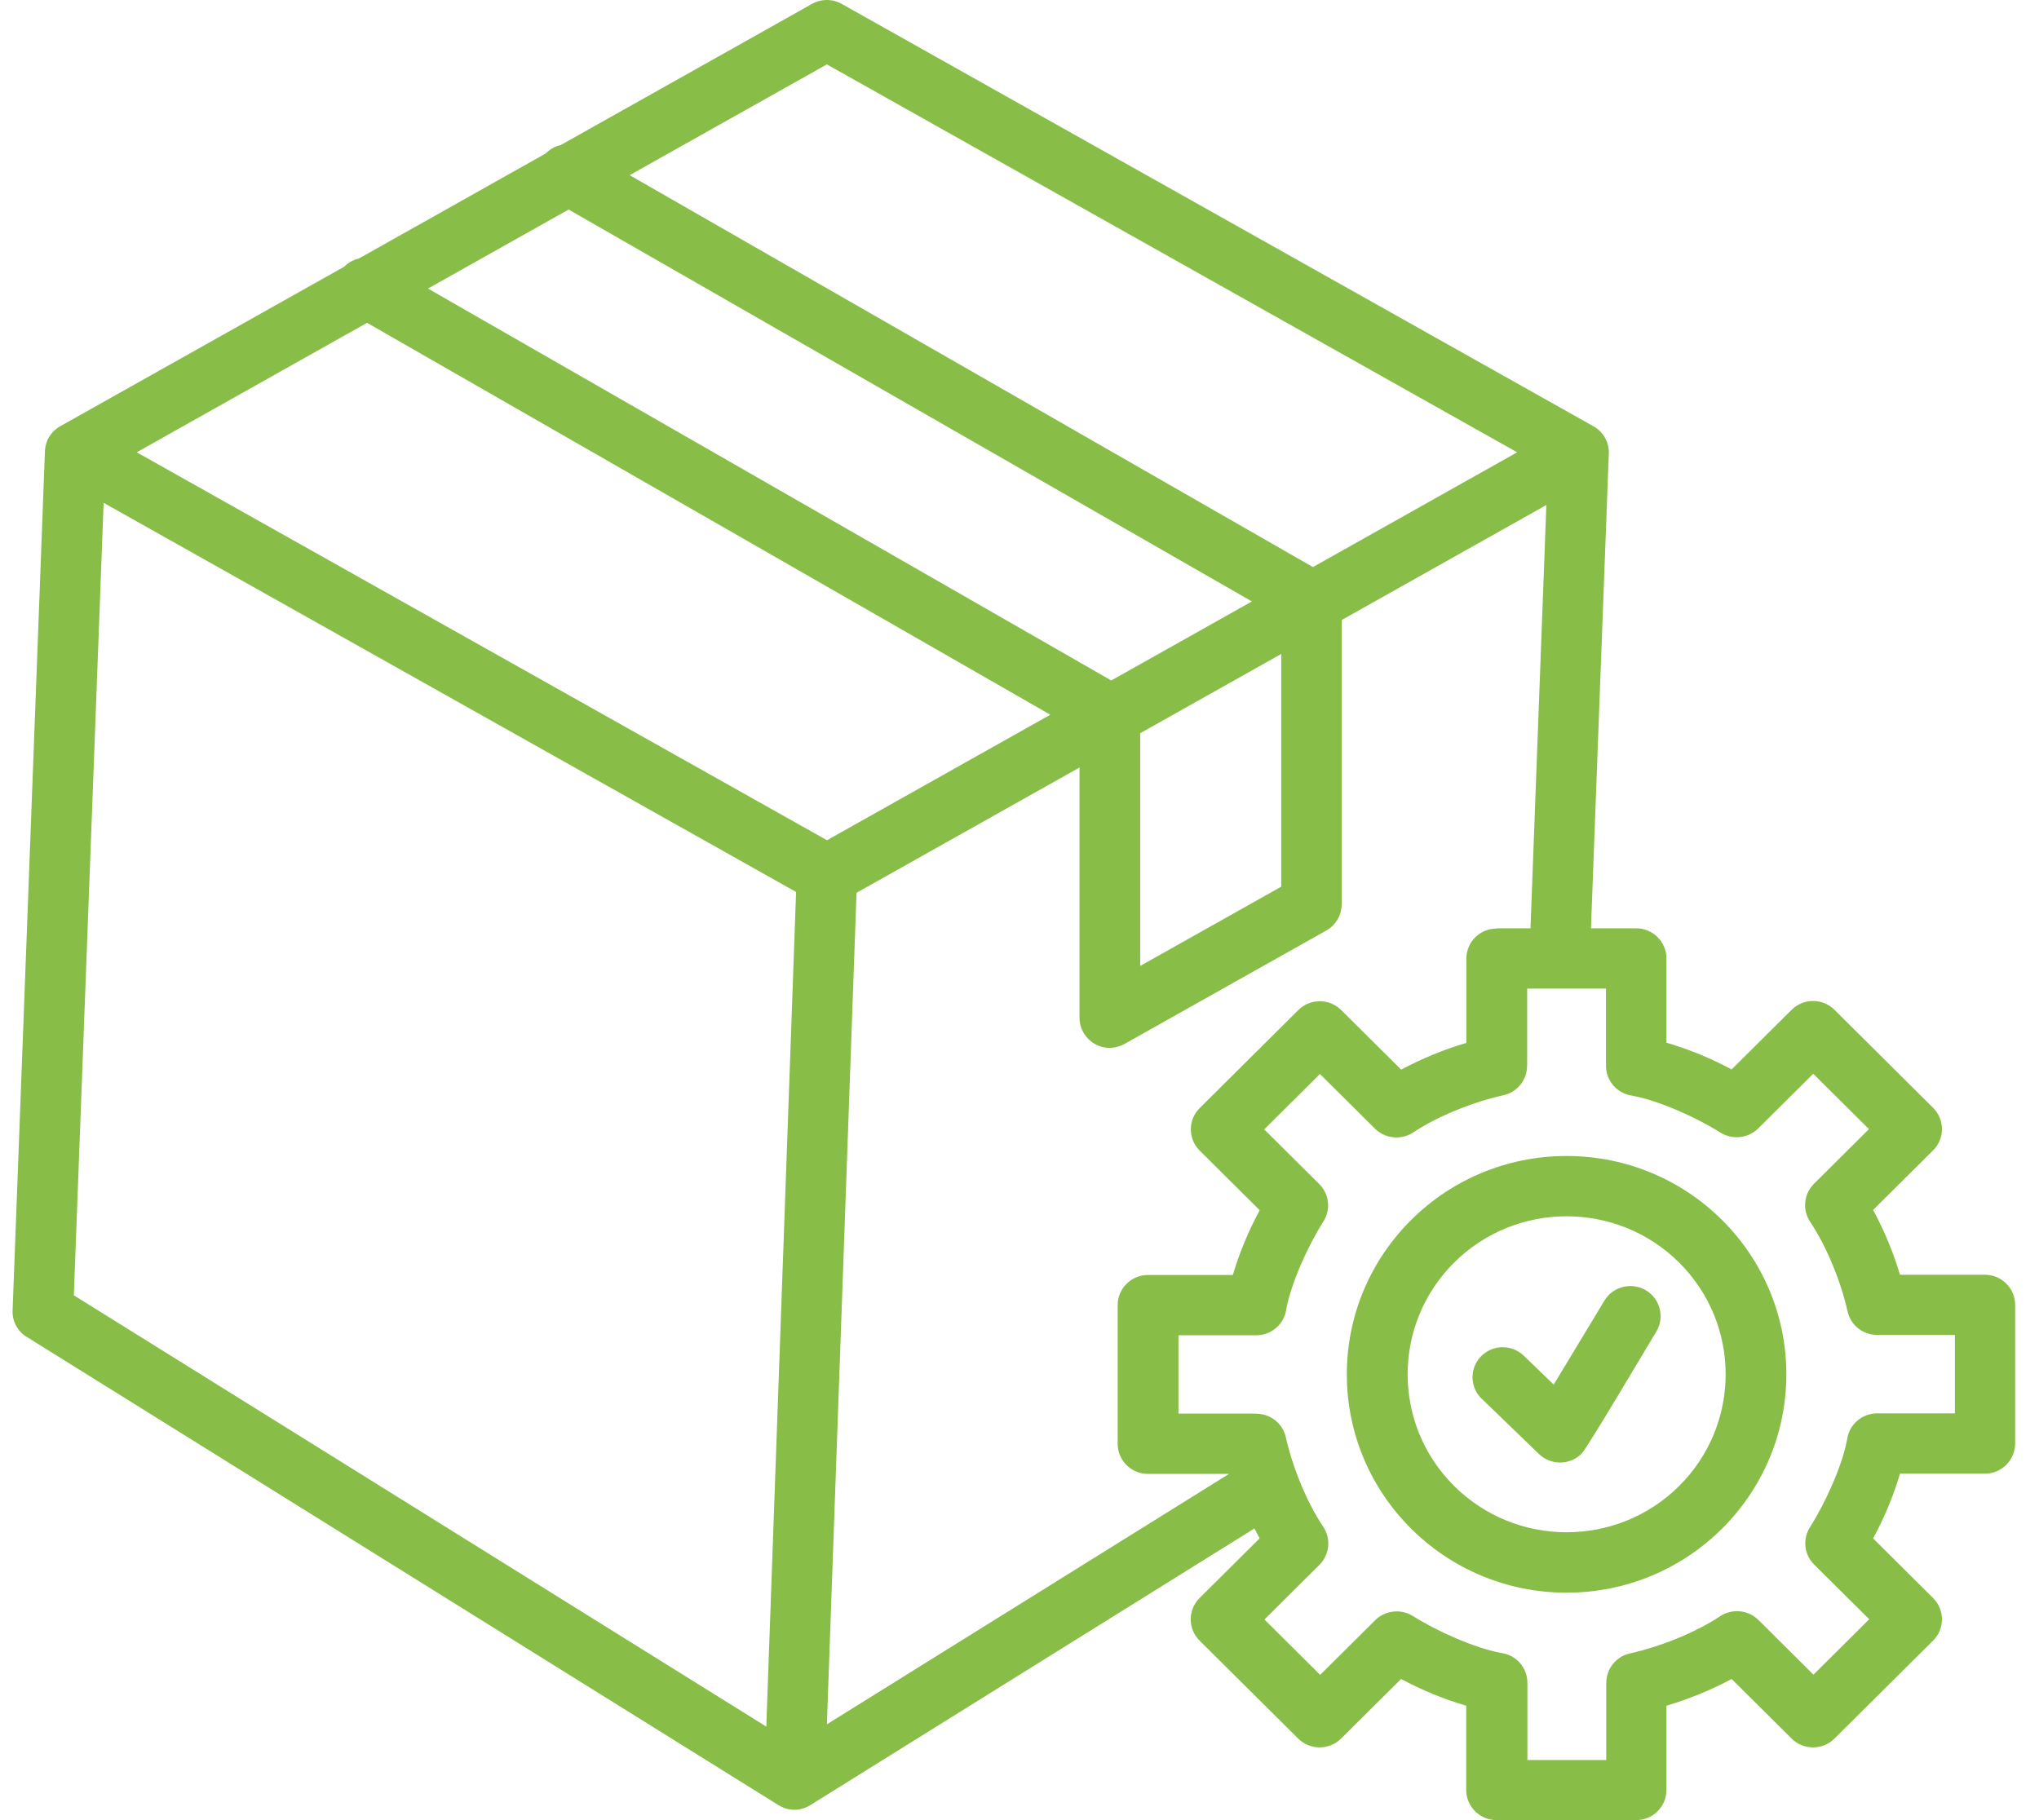 <svg xmlns="http://www.w3.org/2000/svg" fill="none" viewBox="0 0 56 50" height="50" width="56">
<path fill="#88BD48" d="M10.081 8.868L3.755 12.425L22.713 23.082L28.846 19.634L10.081 8.868ZM15.617 5.756L11.754 7.927L30.52 18.693L34.383 16.522L15.617 5.756ZM41.668 12.425L22.71 1.769L17.293 4.812L36.059 15.578L41.668 12.425ZM35.188 17.965L31.315 20.142V26.535L35.188 24.358V17.965ZM2.028 35.583L21.046 47.431L21.864 24.503L2.846 13.813L2.028 35.583ZM44.108 27.157H41.943V29.281H41.94C41.94 29.66 41.678 30.002 41.289 30.087C40.484 30.266 39.515 30.645 38.827 31.1C38.502 31.323 38.054 31.291 37.763 31.006L36.251 29.503L34.721 31.025L36.233 32.527C36.504 32.797 36.558 33.221 36.346 33.556C35.936 34.199 35.462 35.231 35.327 35.965C35.273 36.37 34.922 36.681 34.503 36.681H32.366V38.833H34.503V38.836C34.885 38.836 35.229 39.096 35.314 39.482C35.494 40.282 35.876 41.245 36.334 41.929C36.558 42.252 36.526 42.697 36.239 42.986L34.727 44.489L36.258 46.01L37.77 44.507C38.038 44.241 38.467 44.184 38.805 44.394C39.452 44.802 40.491 45.273 41.229 45.408C41.636 45.461 41.949 45.809 41.949 46.226V48.35H44.114V46.226H44.117C44.117 45.847 44.38 45.505 44.768 45.42C45.573 45.241 46.542 44.862 47.23 44.407C47.555 44.184 48.003 44.215 48.294 44.501L49.806 46.004L51.337 44.482L49.825 42.98C49.553 42.71 49.499 42.286 49.711 41.951C50.121 41.308 50.595 40.276 50.73 39.542C50.784 39.137 51.135 38.826 51.554 38.826H53.691V36.674H51.554V36.671C51.172 36.671 50.828 36.411 50.743 36.025C50.563 35.225 50.181 34.262 49.724 33.578C49.499 33.255 49.531 32.81 49.818 32.521L51.33 31.018L49.799 29.497L48.287 31C48.019 31.266 47.59 31.323 47.252 31.113C46.605 30.705 45.566 30.234 44.828 30.099C44.421 30.046 44.108 29.698 44.108 29.281V27.157ZM43.695 25.501L44.184 12.486C44.206 12.178 44.051 11.871 43.764 11.711L23.13 0.114C22.884 -0.03 22.568 -0.043 22.3 0.108L15.399 3.985C15.245 4.019 15.099 4.101 14.986 4.217L9.853 7.103C9.702 7.137 9.563 7.216 9.449 7.329L1.662 11.705C1.394 11.852 1.239 12.116 1.233 12.423L0.346 36C0.333 36.323 0.51 36.609 0.778 36.753L21.336 49.561C21.646 49.768 21.99 49.768 22.299 49.561L34.452 41.988C34.499 42.079 34.547 42.17 34.594 42.261L32.946 43.899C32.621 44.222 32.621 44.746 32.946 45.069L35.654 47.76C35.98 48.083 36.507 48.083 36.832 47.76L38.48 46.123C39.048 46.427 39.644 46.675 40.269 46.857V49.172C40.269 49.63 40.642 50 41.103 50H44.935C45.396 50 45.768 49.63 45.768 49.172V46.857C46.393 46.672 46.99 46.427 47.558 46.123L49.206 47.76C49.531 48.083 50.058 48.083 50.383 47.76L53.091 45.069C53.416 44.746 53.416 44.222 53.091 43.899L51.444 42.261C51.75 41.697 51.999 41.104 52.182 40.483H54.512C54.972 40.483 55.345 40.112 55.345 39.654V35.846C55.345 35.388 54.972 35.018 54.512 35.018H52.182C51.996 34.397 51.75 33.804 51.444 33.239L53.091 31.602C53.416 31.279 53.416 30.755 53.091 30.432L50.383 27.74C50.058 27.417 49.531 27.417 49.206 27.74L47.558 29.378C46.99 29.074 46.393 28.826 45.768 28.644V26.329C45.768 25.871 45.396 25.501 44.935 25.501H43.688L43.695 25.501ZM41.109 25.501H42.034L42.47 13.873L36.851 17.031V24.842H36.848C36.848 25.128 36.697 25.407 36.428 25.561L30.945 28.644C30.317 29.03 29.648 28.566 29.648 27.957V21.084L23.524 24.526L22.71 47.368L33.755 40.489H31.529C31.068 40.489 30.696 40.119 30.696 39.661V35.853C30.696 35.395 31.068 35.025 31.529 35.025H33.859C34.045 34.404 34.291 33.811 34.597 33.246L32.95 31.609C32.624 31.285 32.624 30.762 32.95 30.439L35.658 27.747C35.983 27.424 36.51 27.424 36.835 27.747L38.483 29.384C39.051 29.08 39.648 28.832 40.273 28.65V26.335C40.273 25.877 40.645 25.507 41.106 25.507L41.109 25.501ZM46.116 34.683C44.411 32.989 41.643 32.989 39.938 34.683C38.234 36.377 38.234 39.128 39.938 40.822C41.643 42.516 44.411 42.516 46.116 40.822C47.82 39.128 47.82 36.377 46.116 34.683ZM43.025 31.756C39.692 31.756 36.99 34.441 36.99 37.754C36.99 41.067 39.692 43.752 43.025 43.752C46.359 43.752 49.061 41.067 49.061 37.754C49.061 34.441 46.359 31.756 43.025 31.756ZM40.696 38.425L42.268 39.944C42.596 40.26 43.123 40.254 43.442 39.928C43.597 39.771 45.235 36.998 45.491 36.578C45.724 36.185 45.598 35.68 45.203 35.445C44.809 35.213 44.301 35.338 44.064 35.73L42.672 38.036L41.851 37.243C41.523 36.926 40.996 36.932 40.677 37.258C40.358 37.584 40.364 38.108 40.693 38.425L40.696 38.425Z" clip-rule="evenodd" fill-rule="evenodd"></path>
</svg>
